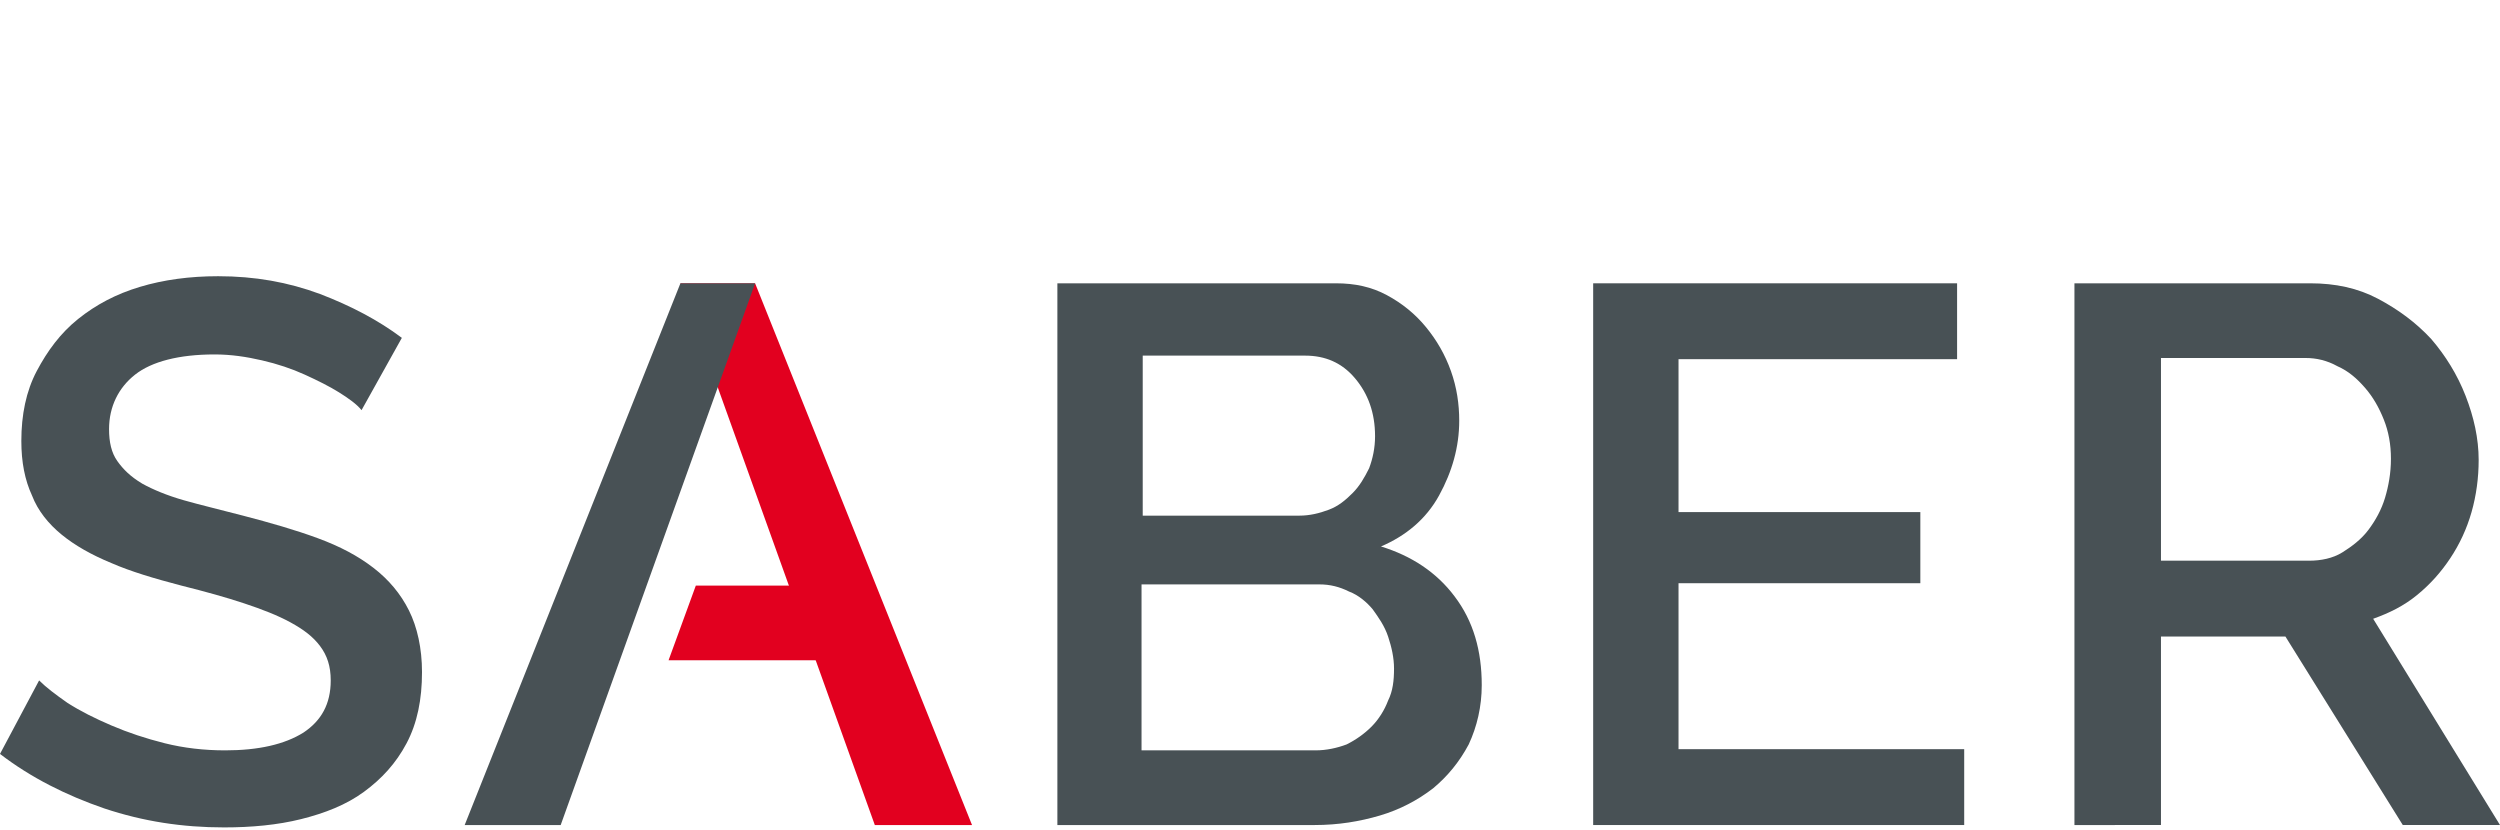 <?xml version="1.0" encoding="utf-8"?>
<!-- Generator: Adobe Illustrator 26.1.0, SVG Export Plug-In . SVG Version: 6.00 Build 0)  -->
<svg version="1.1" id="Слой_1" xmlns="http://www.w3.org/2000/svg" xmlns:xlink="http://www.w3.org/1999/xlink" x="0px" y="0px"
	 viewBox="0 0 210.9 70" style="enable-background:new 0 0 210.9 70;" xml:space="preserve">
<style type="text/css">
	.st0{fill:none;}
	.st1{fill-rule:evenodd;clip-rule:evenodd;fill:#E2001F;}
	.st2{fill-rule:evenodd;clip-rule:evenodd;fill:#485155;}
</style>
<rect x="0" class="st0" width="210.8" height="70"/>
<g>
	<polygon class="st1" points="72,49.4 58.7,49.4 56.4,55.7 72,55.7 	"/>
	<path class="st2" d="M30.5,34.6c-0.4-0.5-1.1-1-1.9-1.5c-0.8-0.5-1.8-1-2.9-1.5c-1.1-0.5-2.3-0.9-3.6-1.2c-1.3-0.3-2.6-0.5-4-0.5
		c-3,0-5.3,0.6-6.7,1.7c-1.4,1.1-2.2,2.7-2.2,4.6c0,1.1,0.2,2,0.7,2.7c0.5,0.7,1.1,1.3,2.1,1.9c0.9,0.5,2.1,1,3.5,1.4
		c1.4,0.4,3.1,0.8,5,1.3c2.3,0.6,4.4,1.2,6.3,1.9c1.9,0.7,3.4,1.5,4.7,2.5c1.3,1,2.3,2.2,3,3.6c0.7,1.4,1.1,3.2,1.1,5.2
		c0,2.3-0.4,4.3-1.3,6c-0.9,1.7-2.1,3-3.6,4.1c-1.5,1.1-3.3,1.8-5.3,2.3c-2,0.5-4.2,0.7-6.5,0.7c-3.5,0-6.8-0.5-10.1-1.6
		c-3.2-1.1-6.2-2.6-8.8-4.6l3.3-6.2c0.6,0.6,1.4,1.2,2.4,1.9c1.1,0.7,2.3,1.3,3.7,1.9c1.4,0.6,2.9,1.1,4.5,1.5
		c1.6,0.4,3.3,0.6,5.1,0.6c2.8,0,5-0.5,6.6-1.5c1.5-1,2.3-2.4,2.3-4.4c0-1.2-0.3-2.1-0.9-2.9c-0.6-0.8-1.4-1.4-2.5-2
		c-1.1-0.6-2.4-1.1-3.9-1.6c-1.5-0.5-3.3-1-5.3-1.5c-2.3-0.6-4.3-1.2-5.9-1.9c-1.7-0.7-3.1-1.5-4.2-2.4c-1.1-0.9-2-2-2.5-3.3
		c-0.6-1.3-0.9-2.8-0.9-4.6c0-2.2,0.4-4.2,1.3-5.9c0.9-1.7,2-3.2,3.5-4.4c1.5-1.2,3.2-2.1,5.2-2.7c2-0.6,4.2-0.9,6.6-0.9
		c3.1,0,5.9,0.5,8.6,1.5c2.6,1,4.9,2.2,6.9,3.7L30.5,34.6z"/>
	<path class="st2" d="M125,57.8c0,1.8-0.4,3.5-1.1,5c-0.8,1.5-1.8,2.7-3,3.7c-1.3,1-2.8,1.8-4.5,2.3c-1.7,0.5-3.5,0.8-5.5,0.8H89.2
		V23.9h23.5c1.6,0,3,0.3,4.3,1c1.3,0.7,2.4,1.6,3.3,2.7c0.9,1.1,1.6,2.3,2.1,3.7c0.5,1.4,0.7,2.8,0.7,4.2c0,2.2-0.6,4.3-1.7,6.3
		s-2.8,3.4-4.9,4.3c2.6,0.8,4.7,2.2,6.2,4.2C124.3,52.4,125,54.9,125,57.8L125,57.8z M117.6,56.4c0-0.9-0.2-1.8-0.5-2.7
		c-0.3-0.9-0.8-1.6-1.3-2.3c-0.5-0.6-1.2-1.2-2-1.5c-0.8-0.4-1.6-0.6-2.5-0.6h-15v14H111c0.9,0,1.8-0.2,2.6-0.5
		c0.8-0.4,1.5-0.9,2.1-1.5c0.6-0.6,1.1-1.4,1.4-2.2C117.5,58.3,117.6,57.4,117.6,56.4L117.6,56.4z M96.4,30.1v13.4h13.2
		c0.9,0,1.7-0.2,2.5-0.5c0.8-0.3,1.4-0.8,2-1.4c0.6-0.6,1-1.3,1.4-2.1c0.3-0.8,0.5-1.7,0.5-2.7c0-2-0.6-3.6-1.7-4.9
		c-1.1-1.3-2.5-1.9-4.2-1.9H96.4z"/>
	<polygon class="st2" points="165.7,63.2 165.7,69.6 134.4,69.6 134.4,23.9 165.1,23.9 165.1,30.3 141.6,30.3 141.6,43.2 162,43.2 
		162,49.2 141.6,49.2 141.6,63.2 	"/>
	<path class="st2" d="M175,69.6V23.9h19.9c2.1,0,4,0.4,5.7,1.3c1.7,0.9,3.2,2,4.5,3.4c1.2,1.4,2.2,3,2.9,4.8
		c0.7,1.8,1.1,3.6,1.1,5.4c0,1.5-0.2,3-0.6,4.4c-0.4,1.4-1,2.7-1.8,3.9c-0.8,1.2-1.7,2.2-2.8,3.1c-1.1,0.9-2.3,1.5-3.7,2l10.7,17.4
		h-8.2l-9.9-15.9h-10.5v15.9H175L175,69.6z M182.2,47.3h12.6c1,0,2-0.2,2.8-0.7c0.8-0.5,1.6-1.1,2.2-1.9c0.6-0.8,1.1-1.7,1.4-2.7
		c0.3-1,0.5-2.1,0.5-3.3c0-1.2-0.2-2.3-0.6-3.3c-0.4-1-0.9-1.9-1.6-2.7c-0.7-0.8-1.4-1.4-2.3-1.8c-0.9-0.5-1.8-0.7-2.7-0.7h-12.2
		V47.3z"/>
	<polygon class="st1" points="82,69.6 73.8,69.6 57.4,23.9 63.7,23.9 	"/>
	<polygon class="st2" points="39.2,69.6 47.3,69.6 63.7,23.9 57.4,23.9 	"/>
</g>
</svg>
